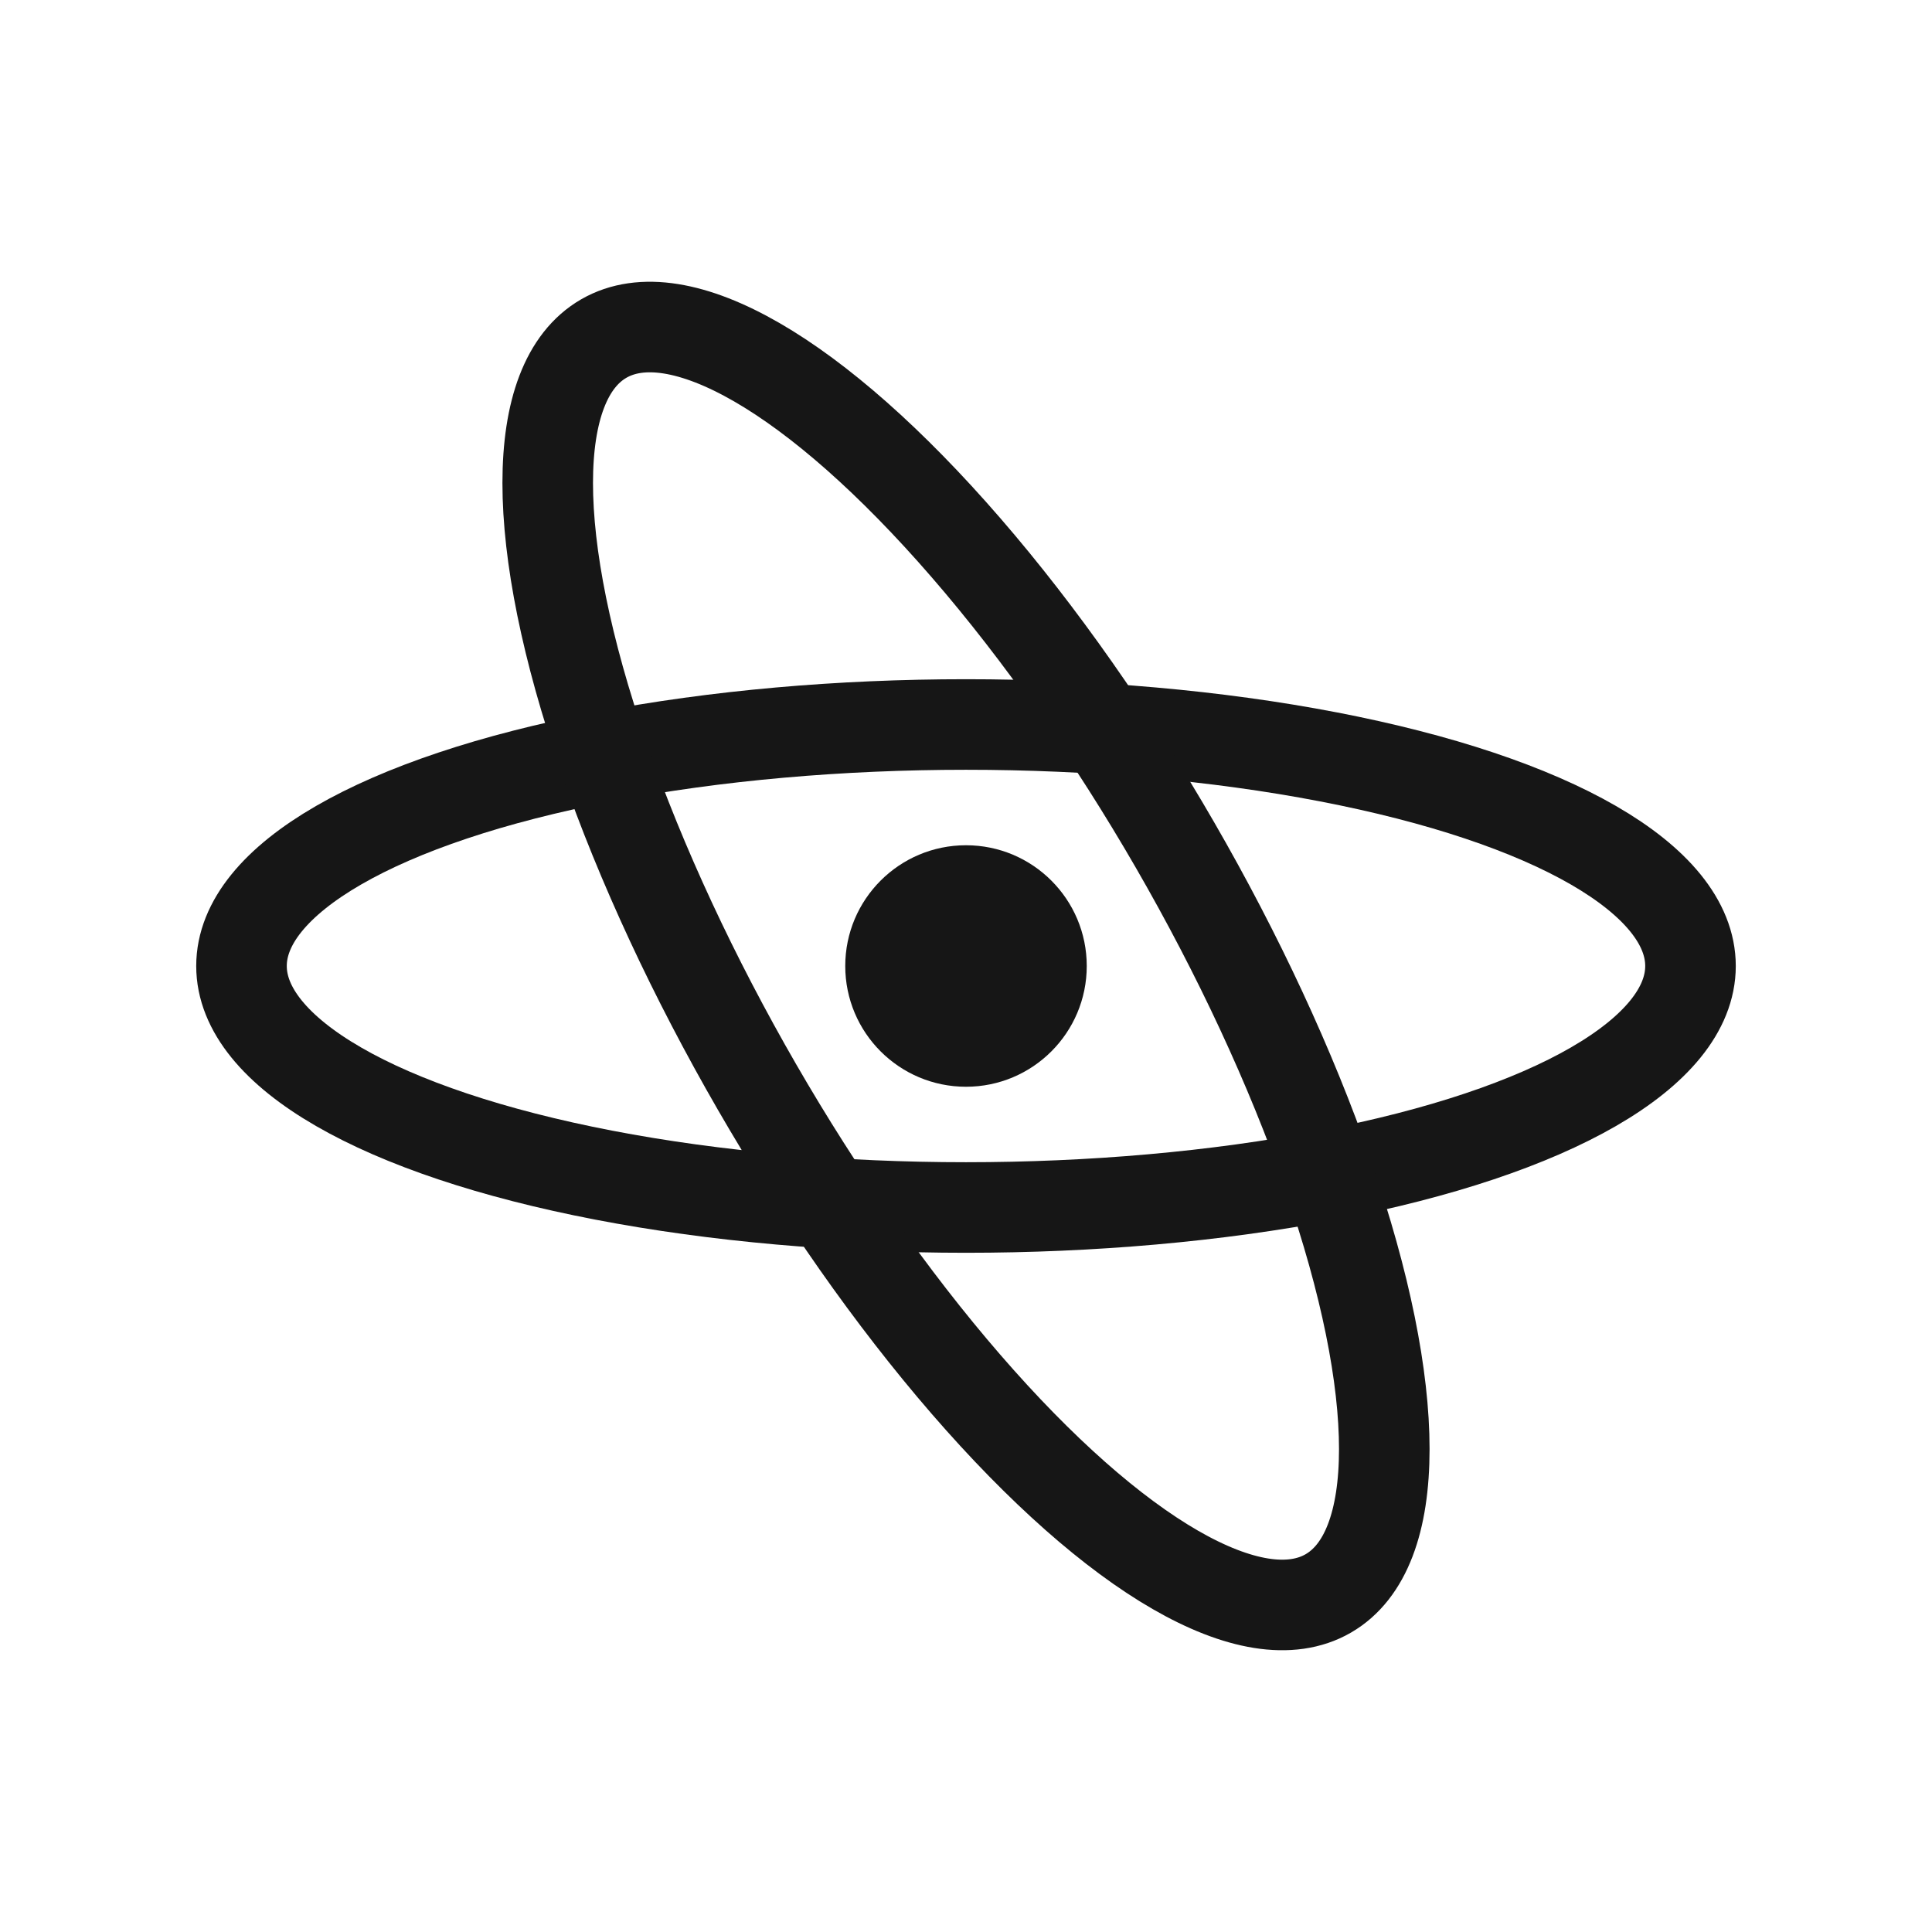 <svg width="32" height="32" viewBox="0 0 32 32" xmlns="http://www.w3.org/2000/svg">
  <!-- Atomic orbital icon -->
  <g transform="translate(16, 16)" stroke="#161616" stroke-width="1.5">
    <ellipse cx="0" cy="0" rx="12" ry="4" fill="none" />
    <ellipse cx="0" cy="0" rx="12" ry="4" fill="none" transform="rotate(60)" />
    <circle cx="0" cy="0" r="2" fill="#161616" stroke="none" />
  </g>
</svg>
